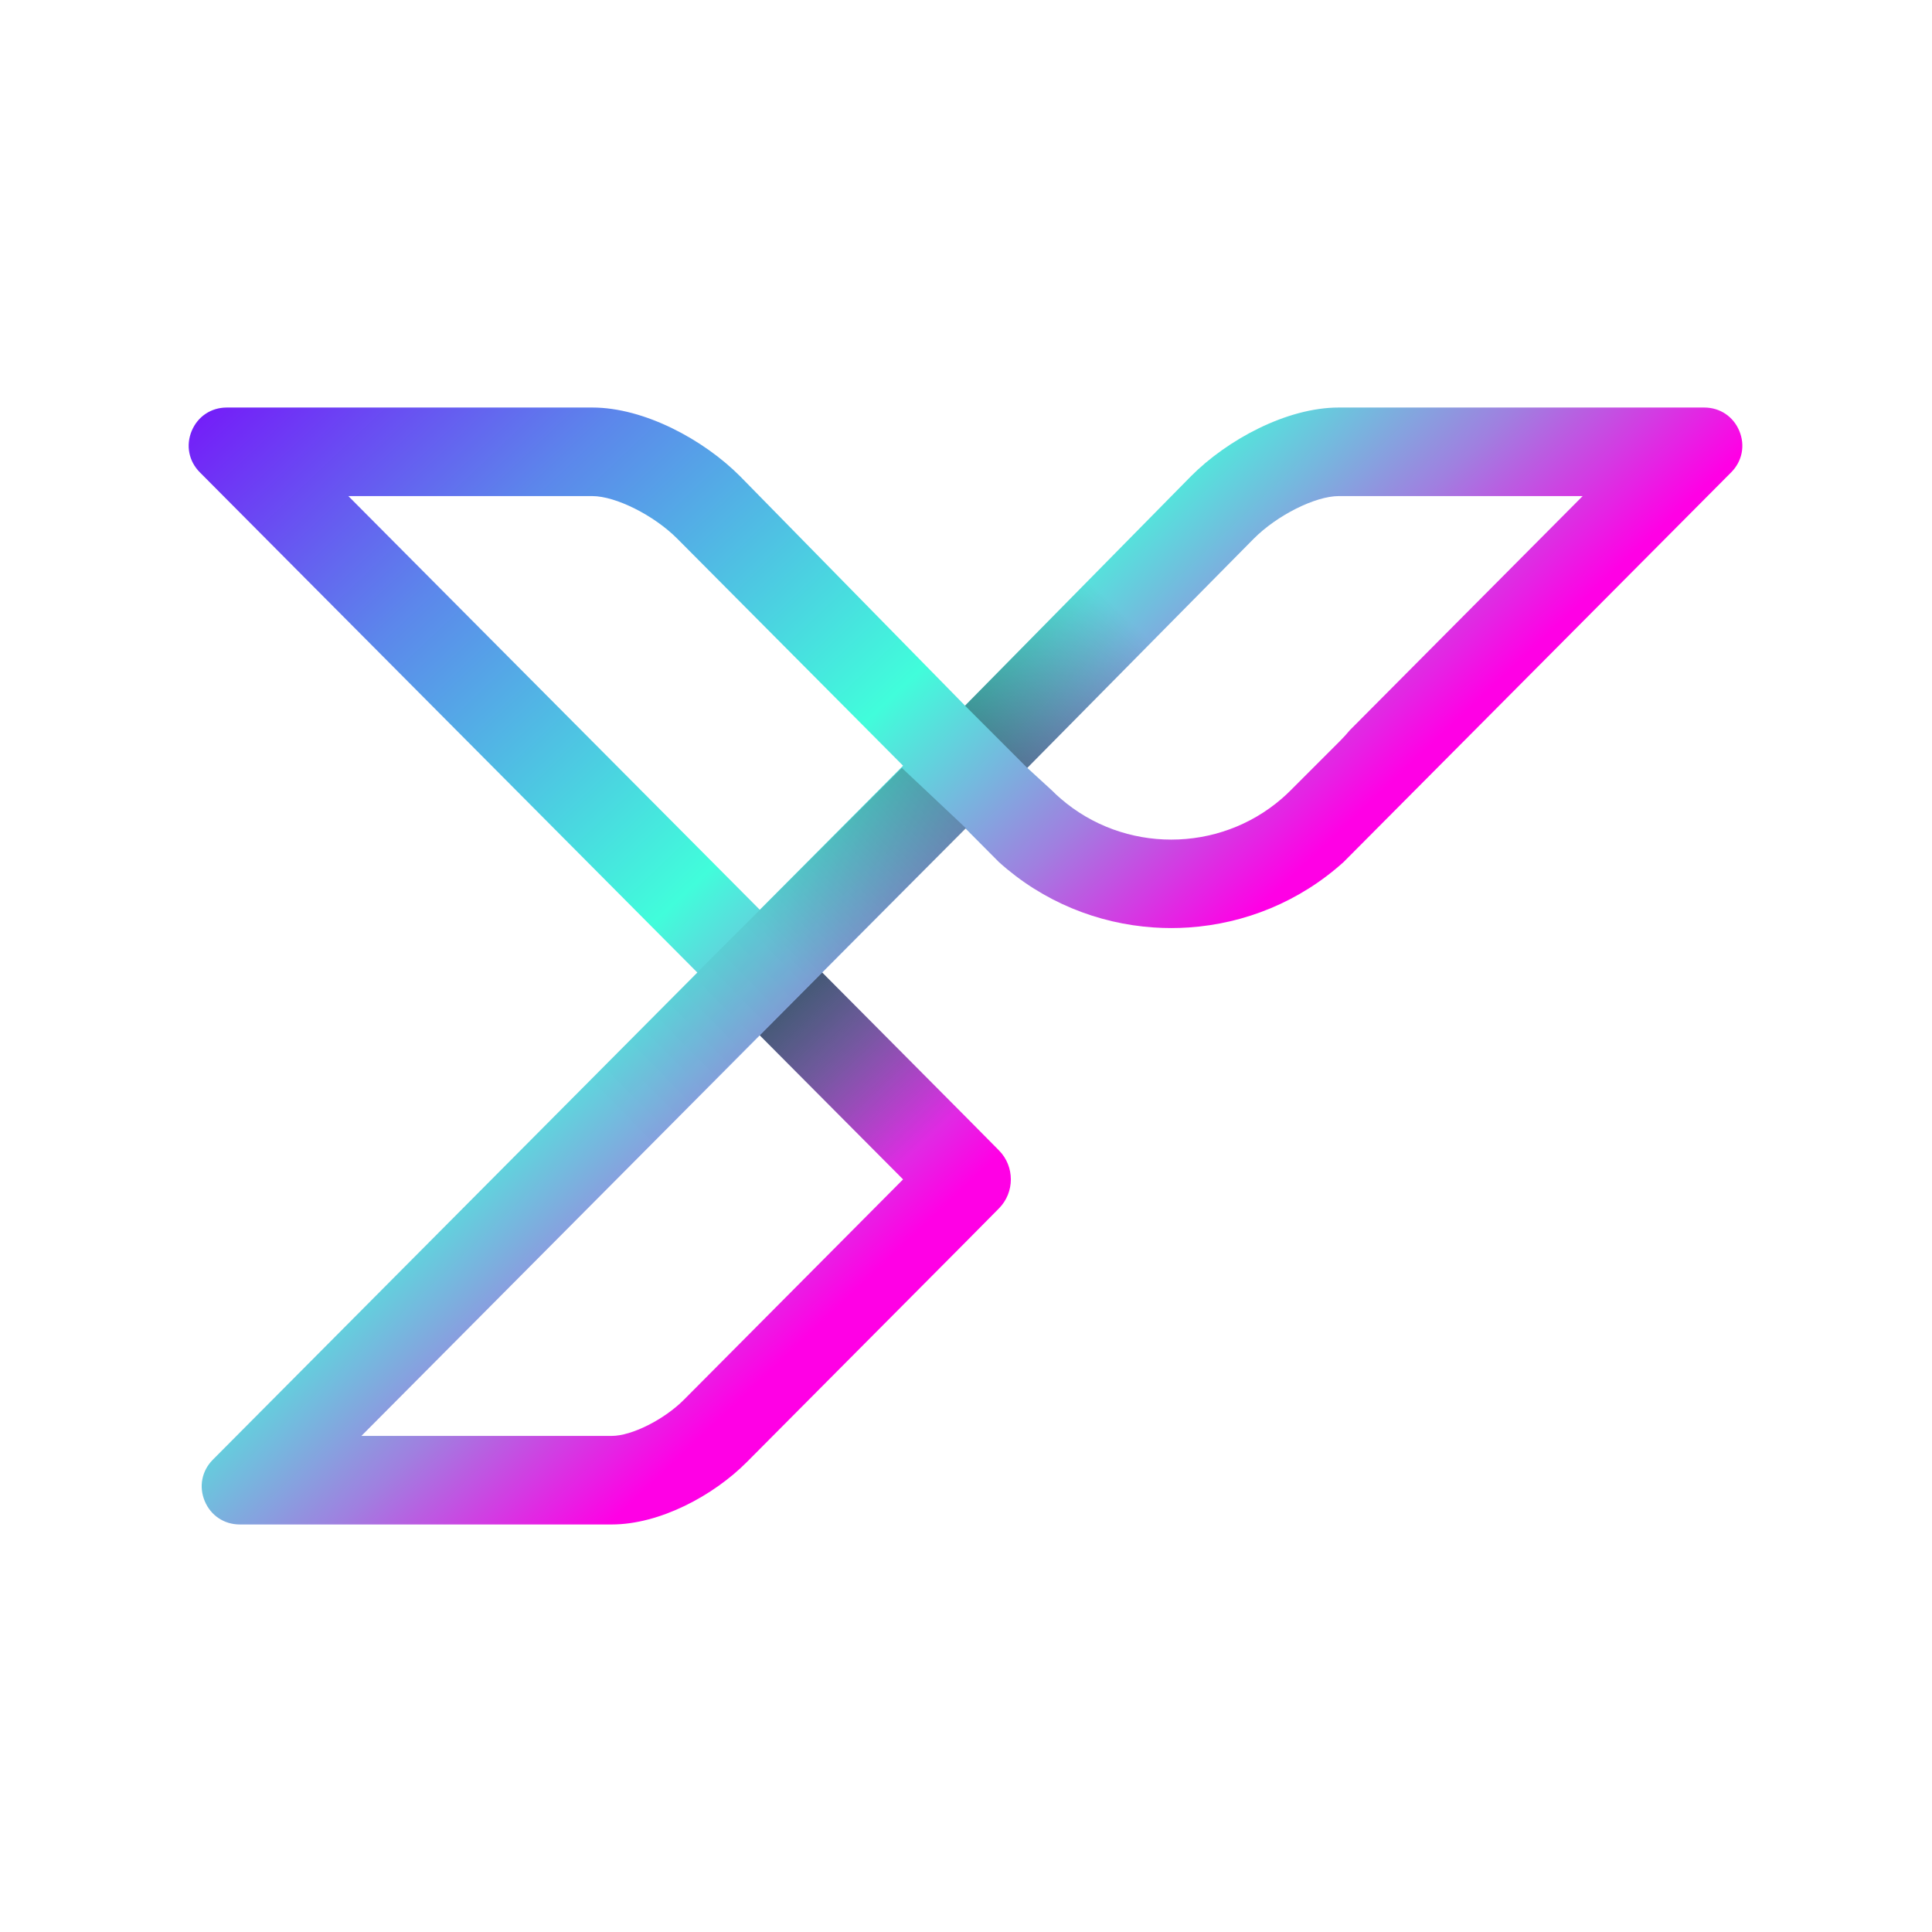 <svg width="512" height="512" viewBox="0 0 512 512" fill="none" xmlns="http://www.w3.org/2000/svg">
<path fill-rule="evenodd" clip-rule="evenodd" d="M201.353 241.095L92.32 131.468L156.957 131.468C163.172 131.468 173.315 136.553 179.498 142.769L239.321 202.919L201.353 241.095ZM156.957 108L60.099 108.001C55.945 108 52.396 110.367 50.801 114.204C49.205 118.041 50.029 122.226 52.959 125.172L184.803 257.736C134.663 308.149 106.551 336.414 56.411 386.828C53.481 389.774 52.657 393.959 54.253 397.796C55.849 401.632 59.396 404 63.551 403.999L162.122 404C174.822 404 189.059 396.367 197.886 387.492L255.87 329.191L264.731 320.24C268.938 315.99 268.938 309.112 264.731 304.863L255.871 295.912L217.901 257.736L255.87 219.559L264.724 228.462C276.417 239.009 290.935 244.785 305.722 245.788C308.829 245.998 311.948 245.999 315.056 245.788C329.842 244.785 344.361 239.009 356.053 228.462L374.803 209.61L458.782 125.173C461.712 122.227 462.535 118.042 460.94 114.205C459.345 110.368 455.797 108 451.641 108.001L354.785 108C340.958 108.001 325.204 116.568 315.604 126.221L255.746 186.999L196.137 126.22C186.536 116.568 170.782 108.001 156.957 108ZM281.076 211.623C280.279 210.931 279.488 210.219 278.744 209.45L272.24 203.494L332.244 142.769C338.426 136.553 348.569 131.468 354.785 131.468H419.421L391.301 159.741L357.726 193.5C356.869 194.528 355.958 195.526 354.995 196.49L342.035 209.45C341.277 210.207 340.499 210.931 339.702 211.623C322.97 226.131 297.808 226.131 281.076 211.623ZM201.353 274.375L239.322 312.55L181.247 370.942C176.001 376.217 167.395 380.532 162.122 380.532H95.773C137.004 339.075 160.121 315.832 201.353 274.375Z" fill="url(#paint0_linear_24_57)"/>
<path d="M256 219.5L239 203.5L154 288.5L171.5 304L256 219.5Z" fill="url(#paint1_linear_24_57)"/>
<path fill-rule="evenodd" clip-rule="evenodd" d="M201.353 274.375L239.322 312.55L255.871 295.912L217.901 257.736L201.353 274.375Z" fill="url(#paint2_linear_24_57)"/>
<path d="M255.746 187.01L315.604 126.231L332.244 142.779L302.242 173.142L272.24 203.504L255.746 187.01Z" fill="url(#paint3_linear_24_57)"/>
<defs>
<linearGradient id="paint0_linear_24_57" x1="79.827" y1="70.454" x2="284.983" y2="286.893" gradientUnits="userSpaceOnUse">
<stop stop-color="#7710FA"/>
<stop offset="0.286" stop-color="#5C86EB"/>
<stop offset="0.639" stop-color="#41FDDB"/>
<stop offset="0.835" stop-color="#A07FE0"/>
<stop offset="1" stop-color="#FF00E5"/>
</linearGradient>
<linearGradient id="paint1_linear_24_57" x1="162.5" y1="295.5" x2="248.5" y2="211" gradientUnits="userSpaceOnUse">
<stop stop-opacity="0"/>
<stop offset="0.51" stop-opacity="0.05"/>
<stop offset="1" stop-opacity="0.21"/>
</linearGradient>
<linearGradient id="paint2_linear_24_57" x1="198.449" y1="257.318" x2="242.724" y2="304.631" gradientUnits="userSpaceOnUse">
<stop stop-opacity="0.59"/>
<stop offset="1" stop-opacity="0"/>
</linearGradient>
<linearGradient id="paint3_linear_24_57" x1="254" y1="207" x2="297" y2="162" gradientUnits="userSpaceOnUse">
<stop stop-opacity="0.42"/>
<stop offset="1" stop-opacity="0"/>
</linearGradient>
</defs>
</svg>
